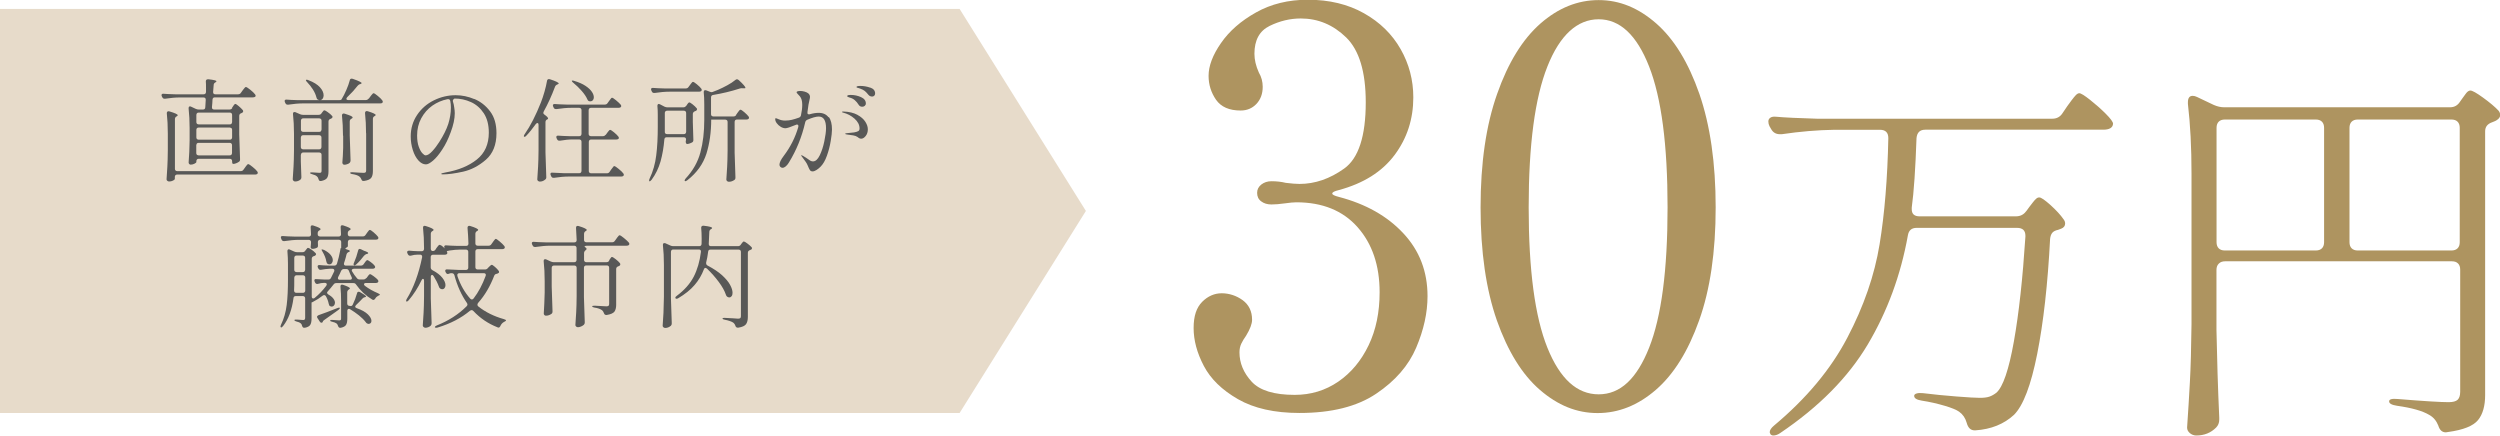 <?xml version="1.0" encoding="UTF-8"?><svg id="_レイヤー_2" xmlns="http://www.w3.org/2000/svg" viewBox="0 0 277.56 48.36"><defs><style>.cls-1{fill:#585857;}.cls-2{fill:#e7dbca;}.cls-3{fill:#ae9460;}</style></defs><g id="_レイヤー_1-2"><path class="cls-3" d="M147.91,21.49c0,.12.25.25.73.37,2.98.78,5.37,2.12,7.16,4.04,1.8,1.92,2.69,4.25,2.69,6.98,0,1.84-.42,3.75-1.26,5.72-.84,1.98-2.32,3.69-4.44,5.11-2.12,1.43-4.96,2.14-8.51,2.14-2.78,0-5.05-.51-6.83-1.53-1.78-1.02-3.04-2.25-3.8-3.7-.76-1.45-1.13-2.85-1.13-4.2s.32-2.27.95-2.91c.63-.63,1.36-.95,2.17-.95s1.63.26,2.33.77c.69.51,1.04,1.24,1.04,2.17,0,.45-.22,1.04-.67,1.78-.21.29-.38.57-.52.86-.14.29-.21.61-.21.98,0,1.18.45,2.27,1.35,3.25.9.98,2.49,1.47,4.78,1.47,1.8,0,3.41-.49,4.84-1.47,1.43-.98,2.55-2.33,3.37-4.04.82-1.71,1.22-3.67,1.22-5.88,0-2.98-.82-5.39-2.45-7.23-1.63-1.84-3.9-2.76-6.8-2.76-.29,0-.71.04-1.29.12-.57.08-1.06.12-1.47.12-.45,0-.83-.11-1.13-.34-.31-.22-.46-.54-.46-.95,0-.37.15-.67.46-.92.31-.24.68-.37,1.13-.37.57,0,1.1.06,1.59.18.65.08,1.16.12,1.53.12,1.71,0,3.37-.57,4.96-1.71,1.59-1.14,2.39-3.59,2.39-7.35,0-3.39-.73-5.79-2.17-7.2-1.45-1.41-3.13-2.11-5.05-2.11-1.18,0-2.34.28-3.46.83-1.12.55-1.68,1.58-1.68,3.09,0,.65.16,1.35.49,2.08.29.49.43,1.02.43,1.59,0,.78-.24,1.41-.7,1.9-.47.49-1.05.73-1.75.73-1.27,0-2.17-.4-2.73-1.19-.55-.8-.83-1.68-.83-2.66,0-1.1.46-2.32,1.38-3.64.92-1.33,2.21-2.46,3.89-3.4,1.67-.94,3.59-1.41,5.76-1.41,2.37,0,4.44.5,6.22,1.5,1.78,1,3.13,2.33,4.07,3.98.94,1.65,1.41,3.44,1.41,5.36,0,2.41-.69,4.54-2.08,6.4-1.39,1.86-3.45,3.15-6.18,3.89-.49.12-.73.24-.73.37Z"/><path class="cls-3" d="M170.97,43.29c-1.98-1.71-3.57-4.29-4.78-7.71-1.2-3.43-1.81-7.61-1.81-12.55s.61-9.14,1.84-12.61c1.22-3.47,2.83-6.07,4.81-7.81,1.98-1.73,4.13-2.6,6.46-2.6s4.42.87,6.4,2.6c1.98,1.74,3.57,4.34,4.78,7.81,1.2,3.47,1.81,7.68,1.81,12.61s-.61,9.12-1.84,12.55c-1.22,3.43-2.83,6-4.81,7.71-1.98,1.71-4.13,2.57-6.46,2.57s-4.42-.86-6.4-2.57ZM183.09,38.61c1.37-3.45,2.05-8.64,2.05-15.58s-.68-12.16-2.05-15.65c-1.37-3.49-3.24-5.24-5.6-5.24s-4.31,1.75-5.69,5.24c-1.39,3.49-2.08,8.71-2.08,15.65s.69,12.13,2.08,15.58c1.39,3.45,3.29,5.17,5.69,5.17s4.23-1.72,5.6-5.17Z"/><path class="cls-3" d="M224.96,23.45l.35-.48c.09-.12.21-.28.37-.48.16-.21.29-.35.4-.44.1-.09.21-.13.33-.13.21,0,.62.29,1.26.86.63.57,1.11,1.1,1.43,1.56.12.15.18.31.18.48,0,.26-.15.46-.44.57l-.35.13c-.29.06-.51.17-.64.33-.13.16-.21.39-.24.68-.26,5.03-.74,9.28-1.43,12.76-.69,3.48-1.55,5.74-2.58,6.77-1.12,1.03-2.54,1.6-4.28,1.72h-.09c-.44,0-.73-.28-.88-.84-.15-.53-.43-.94-.84-1.23-.29-.21-.83-.43-1.61-.66-.78-.23-1.62-.43-2.54-.57-.56-.09-.84-.26-.84-.53,0-.12.09-.21.26-.26.18-.06.41-.07.71-.04,1.21.15,2.45.27,3.73.37,1.28.1,2.14.15,2.58.15s.79-.04,1.06-.13.53-.24.79-.44c.73-.65,1.38-2.54,1.94-5.69.56-3.14.98-7.02,1.28-11.64v-.09c0-.59-.31-.88-.93-.88h-11.15c-.56,0-.88.28-.97.84-.79,4.41-2.28,8.44-4.45,12.1-2.18,3.66-5.42,6.94-9.74,9.85-.26.18-.51.26-.75.26-.12,0-.22-.04-.31-.13l-.09-.22c0-.24.16-.48.48-.75,3.59-3,6.3-6.25,8.13-9.74,1.84-3.5,3.03-6.96,3.59-10.38.56-3.42.88-7.36.97-11.79,0-.62-.31-.93-.93-.93h-5.07c-1.85.03-3.79.19-5.82.49h-.22c-.44,0-.76-.19-.97-.57l-.18-.31c-.09-.18-.13-.35-.13-.53s.07-.32.22-.42c.15-.1.35-.14.62-.11,1,.09,2.51.16,4.54.22h26.15c.47,0,.84-.19,1.1-.57l.57-.84c.09-.12.23-.32.44-.6.21-.28.38-.49.51-.62.13-.13.26-.2.37-.2.18,0,.57.24,1.19.73s1.2,1,1.74,1.54c.54.54.82.92.82,1.12-.03.44-.4.66-1.1.66h-19.75c-.59,0-.91.31-.97.93-.12,3.41-.29,5.98-.53,7.72v.18c0,.53.29.79.88.79h10.67c.5,0,.88-.19,1.15-.57Z"/><path class="cls-3" d="M246.32,29.29c-.16.16-.24.39-.24.68v6.66c.06,3.17.16,6.42.31,9.74v.22c0,.35-.12.65-.35.88-.59.59-1.32.88-2.2.88-.26,0-.5-.09-.71-.26-.21-.18-.31-.38-.31-.62.12-1.74.22-3.42.31-5.05.09-1.63.15-3.77.18-6.42v-16.75c0-2.85-.13-5.42-.4-7.72v-.18c0-.47.18-.71.53-.71.15,0,.31.04.49.13l1.85.88c.41.18.79.26,1.15.26h25.09c.47,0,.84-.21,1.1-.62l.22-.31c.09-.12.22-.3.4-.55.18-.25.35-.38.53-.38.21,0,.68.26,1.41.79.73.53,1.31,1.01,1.72,1.45.12.15.18.31.18.49,0,.21-.13.4-.4.57-.09.06-.18.1-.26.13-.09.03-.16.06-.22.09-.53.18-.79.51-.79,1.01v29.28c0,1.2-.26,2.13-.79,2.78-.53.65-1.63,1.09-3.31,1.32l-.26.04c-.41,0-.69-.25-.84-.75-.21-.53-.54-.93-1.01-1.19-.74-.44-1.93-.78-3.57-1.01-.59-.09-.88-.25-.88-.49s.32-.32.97-.26c2.91.24,4.79.35,5.64.35.47,0,.8-.09.99-.26.19-.18.29-.47.29-.88v-13.58c0-.29-.08-.52-.24-.68-.16-.16-.39-.24-.68-.24h-25.18c-.29,0-.52.08-.68.24ZM257.79,13.51c-.16-.16-.39-.24-.68-.24h-10.1c-.29,0-.52.08-.68.24s-.24.39-.24.68v12.7c0,.29.08.52.24.68.16.16.39.24.68.24h10.1c.29,0,.52-.08.68-.24.16-.16.24-.39.24-.68v-12.7c0-.29-.08-.52-.24-.68ZM261.09,13.51c-.16.16-.24.39-.24.68v12.7c0,.29.08.52.24.68.16.16.39.24.68.24h10.4c.29,0,.52-.08.68-.24s.24-.39.24-.68v-12.7c0-.29-.08-.52-.24-.68-.16-.16-.39-.24-.68-.24h-10.4c-.29,0-.52.08-.68.24Z"/><polygon class="cls-2" points="106.54 45.85 0 45.85 0 .99 106.54 .99 120.56 23.42 106.54 45.85"/><path class="cls-1" d="M25.76,11.96l.09-.12s.06-.08.09-.14c.04-.06.07-.1.1-.12.03-.02.06-.04.09-.04.06,0,.18.08.37.24.19.16.34.31.45.44.03.04.05.09.05.14,0,.06-.04.11-.11.16l-.11.05c-.15.05-.22.15-.22.3v2.05c.02.9.05,1.81.09,2.73v.06c0,.12-.04.2-.12.25-.09.07-.2.12-.32.17-.12.05-.23.07-.32.07-.04,0-.07-.02-.09-.07-.02-.05-.03-.11-.03-.19v-.05c0-.08-.02-.15-.07-.19-.05-.05-.11-.07-.19-.07h-3.45c-.08,0-.15.02-.19.07s-.07.11-.07.19v.09c0,.06-.07.12-.2.19-.13.07-.27.11-.42.11-.07,0-.12-.02-.17-.07s-.07-.11-.07-.17c.06-.74.1-1.56.11-2.46v-1.35c0-.8-.04-1.53-.11-2.17v-.05c0-.13.05-.2.15-.2.04,0,.09.01.14.04l.51.24c.12.05.22.07.32.07h.47c.17,0,.25-.08.26-.25l.05-.82v-.02c0-.17-.09-.25-.26-.25h-2.6c-.5,0-1.05.05-1.64.14h-.07c-.12,0-.2-.05-.25-.16l-.05-.09s-.04-.1-.04-.15.02-.09.06-.12.1-.04.17-.03c.28.02.71.05,1.28.06h3.16c.17,0,.26-.09.27-.26v-.41c0-.35,0-.6-.02-.74v-.02c0-.17.09-.25.29-.24.6.07.89.14.89.22,0,.03-.03.07-.1.12l-.04.02c-.12.07-.17.17-.17.3-.03.31-.05.55-.06.73v.04c0,.16.08.24.25.24h2.52c.13,0,.24-.05.31-.16l.17-.24s.08-.11.13-.17.09-.12.14-.17c.05-.05.08-.07.12-.07.07,0,.23.1.48.3.25.2.43.37.54.52.04.06.06.11.06.15s-.02.08-.06.12c-.07.04-.15.06-.25.06h-4.22c-.16,0-.24.08-.26.25,0,.23-.03.5-.06.82v.04c0,.16.08.24.25.24h1.7c.13,0,.24-.06.31-.17ZM27.03,18.84l.16-.22s.07-.09.12-.17c.06-.08.11-.14.14-.17.04-.04.07-.06.11-.06.07,0,.22.1.47.3.25.2.43.37.53.51.04.06.06.11.06.15,0,.06-.02.1-.07.14-.06.04-.13.06-.22.06h-8.66c-.08,0-.15.02-.19.07-.05.05-.07.11-.07.19v.21c0,.07-.07.13-.2.2-.14.07-.28.1-.43.1-.07,0-.14-.02-.2-.07-.06-.05-.09-.11-.09-.17.03-.49.06-.96.09-1.42s.04-1.06.05-1.81v-1.86c0-.83-.04-1.57-.11-2.22v-.05c0-.06.02-.11.05-.14.03-.04.08-.06.14-.06.02,0,.06,0,.11.02.6.18.91.32.91.42,0,.04-.03.08-.1.12l-.04.02c-.12.07-.17.17-.17.31v5.5c0,.08.02.15.07.19.05.05.11.07.19.07h7.03c.14,0,.25-.05.32-.16ZM25.7,13.74s.07-.11.07-.19v-.79c0-.08-.02-.15-.07-.19-.05-.05-.11-.07-.19-.07h-3.45c-.08,0-.15.02-.19.07s-.07.11-.07.19v.79c0,.08.02.15.07.19s.11.07.19.07h3.45c.08,0,.15-.02.19-.07ZM25.7,14.23s-.11-.07-.19-.07h-3.45c-.08,0-.15.02-.19.07-.05.05-.07.11-.07.19v.83c0,.08.02.15.07.19s.11.07.19.07h3.45c.08,0,.15-.02.19-.07.04-.05.07-.11.07-.19v-.83c0-.08-.02-.15-.07-.19ZM21.86,15.93s-.07.11-.07.19v.87c0,.08.02.15.07.19s.11.07.19.07h3.45c.08,0,.15-.02.19-.07.04-.05.07-.11.07-.19v-.87c0-.08-.02-.15-.07-.19-.05-.05-.11-.07-.19-.07h-3.45c-.08,0-.15.02-.19.07Z"/><path class="cls-1" d="M40.94,10.96l.16-.22s.08-.1.13-.17.1-.12.14-.16.07-.06.11-.06c.07,0,.22.1.45.29.24.19.41.36.51.5.04.06.06.11.06.15,0,.05-.02.1-.07.14-.04.03-.11.05-.21.05h-8.57c-.5,0-1.05.05-1.64.14h-.07c-.12,0-.2-.05-.25-.16l-.05-.1s-.04-.1-.04-.15.02-.09.06-.12.1-.04.17-.03c.28.02.71.05,1.28.06h2.37s-.09-.01-.14-.04c-.07-.02-.11-.06-.14-.1s-.05-.1-.07-.17c-.07-.27-.19-.56-.38-.86-.19-.3-.41-.58-.65-.83-.09-.09-.14-.16-.14-.21,0-.04.03-.06.09-.06s.12.02.19.05c.58.22,1,.48,1.28.79s.41.61.41.9c0,.15-.04.27-.11.37-.07.1-.17.15-.29.16h2.13c.14,0,.23-.03.26-.09.19-.31.37-.66.53-1.04.17-.38.29-.73.38-1.06.02-.13.09-.2.21-.2.02,0,.06,0,.12.02.66.23.99.39.99.48,0,.03-.04.06-.11.09l-.06.02c-.12.03-.21.1-.29.2-.3.39-.67.8-1.13,1.24-.07.07-.1.13-.1.19,0,.09.07.14.22.14h1.92c.13,0,.24-.05.31-.16ZM33.47,17.02s-.07.11-.07.19v.72c.02.74.05,1.3.06,1.7v.07c0,.09-.03.17-.1.24-.17.14-.37.21-.6.21-.07,0-.13-.03-.18-.08s-.08-.11-.08-.17c.03-.49.06-.96.09-1.42s.04-1.06.05-1.8v-1.82c0-.8-.04-1.53-.11-2.18v-.05c0-.12.05-.19.16-.19.05,0,.09,0,.12.02l.5.22c.12.05.22.07.32.07h1.75c.13,0,.24-.05.31-.16l.06-.09s.05-.06.09-.11c.03-.05.06-.08.09-.11.02-.02.05-.03.09-.03.06,0,.19.07.38.21.2.14.35.27.46.4.04.04.06.08.06.12,0,.06-.04.12-.12.17l-.11.05c-.15.05-.22.15-.22.3v5.53c0,.32-.05.56-.16.73-.11.16-.33.27-.66.34h-.07c-.11.01-.18-.07-.22-.22-.04-.14-.1-.24-.17-.29-.1-.1-.27-.18-.51-.24-.17-.04-.25-.09-.25-.14,0-.07.09-.09.27-.07.36.03.63.05.79.05.08,0,.14-.02.17-.06s.04-.1.04-.18v-1.76c0-.08-.02-.15-.07-.19-.05-.04-.11-.07-.19-.07h-1.77c-.08,0-.15.02-.19.07ZM35.63,14.57s.07-.11.07-.19v-.98c0-.08-.02-.15-.07-.19s-.11-.07-.19-.07h-1.77c-.08,0-.15.02-.19.07s-.07.11-.07.19v.98c0,.08.02.15.07.19.05.05.11.07.19.07h1.77c.08,0,.15-.02.19-.07ZM33.47,15.08s-.07.11-.07.19v1.05c0,.08.02.15.07.19s.11.07.19.07h1.77c.08,0,.15-.02.19-.07s.07-.11.07-.19v-1.05c0-.08-.02-.15-.07-.19s-.11-.07-.19-.07h-1.77c-.08,0-.15.02-.19.07ZM38.08,15.07c0-.81-.04-1.55-.11-2.22v-.05c0-.06.02-.11.05-.14.03-.04.08-.06.14-.06.02,0,.06,0,.11.02.33.11.56.19.69.25.13.06.19.12.19.18,0,.04-.04.08-.11.12l-.04.02c-.12.07-.17.18-.17.31v1.54c.02.9.05,1.81.09,2.73v.06c0,.11-.04.19-.11.26-.07.06-.16.11-.27.14-.1.04-.2.06-.3.06-.07,0-.13-.02-.17-.07-.04-.05-.06-.11-.06-.17.04-.41.07-.96.09-1.65v-1.34ZM40.64,14.8c0-.81-.04-1.55-.11-2.22v-.05c0-.06.02-.11.05-.14s.08-.06.14-.06c.02,0,.06,0,.11.02.59.18.88.32.88.42,0,.03-.03.07-.1.11l-.04.02c-.12.07-.17.17-.17.31v5.78c0,.34-.06.59-.19.76s-.39.28-.79.34h-.07c-.12.01-.19-.06-.24-.21-.06-.13-.13-.23-.22-.29-.16-.12-.41-.2-.76-.26-.17-.02-.25-.07-.25-.14,0-.05.07-.07.2-.07.16,0,.43.02.81.05l.48.02c.11,0,.18-.02.22-.06.04-.04.06-.11.06-.2v-4.16Z"/><path class="cls-1" d="M52.65,10.98c.69.29,1.28.74,1.76,1.38.48.63.71,1.44.71,2.43,0,1.29-.4,2.27-1.18,2.95-.79.68-1.63,1.12-2.53,1.32-.9.2-1.65.3-2.25.3-.12,0-.17-.02-.17-.06,0-.05.17-.1.5-.16,1.41-.25,2.56-.72,3.45-1.43.88-.7,1.33-1.69,1.33-2.98,0-.88-.19-1.6-.56-2.16s-.85-.98-1.43-1.24c-.58-.26-1.18-.39-1.81-.39-.07.03-.12.08-.16.14-.04.06-.05.12-.03.17.07.21.12.43.15.67.04.24.06.46.06.65,0,.61-.15,1.31-.45,2.11-.27.74-.58,1.38-.94,1.92-.35.54-.69.95-1.02,1.23-.33.28-.59.42-.79.42-.3,0-.58-.15-.84-.44-.26-.29-.47-.68-.62-1.16-.15-.48-.23-.98-.23-1.5,0-.89.24-1.69.71-2.39.47-.7,1.09-1.24,1.86-1.62.77-.38,1.58-.57,2.42-.57.69,0,1.38.14,2.07.43ZM49.99,11.21c-.03-.16-.13-.22-.3-.2-.61.12-1.17.36-1.69.72-.51.36-.92.83-1.23,1.4-.31.57-.46,1.21-.46,1.91,0,.5.06.91.18,1.24.12.33.25.57.4.73.15.16.27.24.36.24.21,0,.45-.15.74-.46.29-.31.55-.66.79-1.04.46-.72.79-1.38.99-1.99.19-.61.29-1.21.29-1.82,0-.26-.02-.5-.07-.73Z"/><path class="cls-1" d="M59.79,13.88c0-.15-.04-.22-.12-.22-.07,0-.13.04-.19.12-.36.5-.7.93-1.04,1.28-.11.12-.19.16-.26.11-.02-.02-.02-.04-.02-.06,0-.06.03-.13.09-.21.65-.94,1.25-2.12,1.81-3.54.13-.33.26-.72.39-1.17.13-.45.22-.85.28-1.2.02-.14.1-.21.21-.21.02,0,.06,0,.12.02.65.21.97.37.97.47,0,.03-.04.06-.11.09l-.05.02c-.13.06-.21.14-.25.25-.37.99-.79,1.91-1.25,2.74-.03.07-.05.12-.05.15,0,.08.05.16.15.22.26.19.38.33.38.41,0,.05-.03.09-.1.11-.12.05-.19.15-.19.3v3.35c.02.9.05,1.81.09,2.73v.05c0,.12-.05.2-.14.26-.17.14-.36.21-.57.21-.07,0-.14-.02-.2-.07-.06-.05-.09-.11-.09-.17.03-.49.06-.96.09-1.42s.04-1.06.05-1.81v-2.82ZM67.25,14.98l.14-.2s.06-.08.12-.16c.05-.07.1-.12.13-.15.03-.03.07-.05.1-.05.07,0,.21.09.43.27.22.18.38.34.48.47.04.06.06.11.06.15s-.02.08-.06.12c-.07.04-.14.06-.24.06h-2.78c-.08,0-.15.02-.19.07s-.07.11-.07.19v3.23c0,.08.02.15.07.19s.11.07.19.07h1.74c.13,0,.24-.05.31-.16l.16-.24s.08-.1.13-.17c.05-.07.1-.13.13-.17.03-.04.07-.06.1-.06.07,0,.22.1.47.3s.43.37.53.51c.04.06.06.11.06.15,0,.06-.02.1-.07.14-.06.04-.13.06-.22.06h-5.81c-.5,0-1.05.05-1.64.14h-.07c-.12,0-.2-.05-.25-.16l-.05-.11s-.04-.1-.04-.15c0-.12.08-.17.24-.15.28.02.71.04,1.29.06h1.66c.08,0,.15-.02.19-.07s.07-.11.07-.19v-3.23c0-.08-.02-.15-.07-.19s-.11-.07-.19-.07h-.67c-.46,0-.95.05-1.46.14h-.07c-.12,0-.2-.05-.25-.16l-.05-.1s-.04-.09-.04-.14c0-.06.02-.1.06-.13.04-.03.1-.04.17-.03.29.02.72.05,1.29.06h1.02c.08,0,.15-.02.19-.07s.07-.11.07-.19v-2.63c0-.08-.02-.15-.07-.19s-.11-.07-.19-.07h-.87c-.5,0-1.05.05-1.64.14h-.07c-.12,0-.2-.05-.25-.16l-.05-.1s-.04-.1-.04-.14c0-.06.02-.1.06-.13.04-.03.1-.04.17-.03.29.02.72.05,1.29.06h4.24c.13,0,.24-.05.31-.16l.15-.21s.08-.1.12-.16c.04-.06.08-.11.12-.16.04-.05.08-.07.11-.07.07,0,.22.1.45.29.23.19.4.35.51.48.04.06.06.11.06.15,0,.05-.02.1-.07.14-.07.04-.14.06-.24.06h-3.05c-.08,0-.15.02-.19.07s-.07.11-.07.19v2.63c0,.08.02.15.07.19s.11.07.19.07h1.31c.13,0,.24-.05.31-.16ZM63.47,8.99s.03-.05.09-.05c.05,0,.11.01.19.04.5.15.92.33,1.25.55s.56.44.71.66.22.43.22.62c0,.13-.04.24-.11.32-.07.08-.16.12-.27.12-.05,0-.09,0-.12-.01-.09-.02-.17-.09-.22-.21-.13-.3-.34-.61-.63-.94-.29-.33-.6-.63-.92-.89-.12-.09-.17-.16-.17-.21Z"/><path class="cls-1" d="M76.18,11.77l.07-.11s.07-.09.12-.17c.06-.08.11-.12.16-.12.06,0,.18.07.37.22s.33.29.44.42c.03.03.05.07.05.12,0,.07-.04.12-.11.17-.07.03-.12.05-.15.06-.14.07-.21.17-.21.3v.88c.02.84.05,1.49.06,1.95v.06c0,.12-.04.2-.12.25-.08.05-.18.09-.29.13-.11.04-.21.06-.29.06-.04,0-.08-.03-.11-.09-.02-.05-.04-.1-.04-.14,0-.03,0-.08.02-.15l.02-.12c0-.17-.09-.25-.26-.25h-1.89c-.16,0-.24.08-.26.25-.07.86-.21,1.67-.42,2.43-.22.76-.55,1.44-1,2.05-.12.14-.2.19-.25.15-.02-.02-.02-.05-.02-.09,0-.06.02-.12.05-.19.38-.8.63-1.67.74-2.6.12-.93.17-1.99.17-3.18v-1.3c0-.35-.01-.67-.04-.98v-.02c0-.07.01-.12.04-.16.03-.04.07-.06.12-.06.02,0,.07.02.14.05l.5.26c.11.05.22.07.32.07h1.75c.13,0,.24-.05.31-.16ZM76.44,9.66l.15-.2s.06-.08.11-.15.09-.12.13-.16c.04-.04.07-.06.11-.06.07,0,.21.09.43.27.22.18.38.34.48.47.04.06.06.11.06.15,0,.05-.02.1-.07.14-.07.04-.15.06-.24.06h-3.27c-.5,0-1.05.05-1.64.14h-.07c-.12,0-.2-.05-.25-.16l-.05-.1s-.04-.1-.04-.15.02-.09.06-.12c.04-.03.1-.04.17-.03.28.02.71.05,1.28.06h2.34c.13,0,.24-.05.31-.16ZM73.81,14.66c0,.07.02.13.07.17.05.04.11.06.18.06h1.86c.08,0,.15-.02.19-.07s.07-.11.07-.19v-2.08c0-.08-.02-.15-.07-.19-.05-.05-.11-.07-.19-.07h-1.85c-.08,0-.15.02-.19.07-.05.05-.07.11-.07.19v2.11ZM81.73,12.74l.14-.2s.07-.09.11-.15c.04-.06.08-.11.12-.15s.08-.06.11-.06c.07,0,.21.09.42.27.21.18.37.34.47.47.04.06.06.11.06.15,0,.05-.02.1-.07.14-.06.04-.13.06-.22.06h-1.05c-.08,0-.15.02-.19.07s-.07.11-.07.19v3.41c.02.9.05,1.81.09,2.73v.06c0,.12-.04.2-.12.25-.18.13-.38.2-.61.2-.07,0-.13-.02-.19-.07-.06-.05-.09-.11-.09-.17.03-.49.06-.96.09-1.42s.04-1.06.05-1.8v-3.18c0-.08-.02-.15-.07-.19s-.11-.07-.19-.07h-1.56c0,1.39-.18,2.65-.53,3.78-.36,1.13-1.06,2.12-2.12,2.95-.07.05-.13.08-.17.1-.04.02-.07,0-.11-.02-.02-.02-.02-.04-.02-.06,0-.05.04-.12.11-.21.81-.87,1.36-1.84,1.64-2.9.29-1.07.43-2.27.43-3.62v-1.67c0-.57-.02-1.03-.06-1.38v-.02c0-.15.06-.22.17-.22.02,0,.06,0,.11.02l.41.16c.07.02.12.04.17.04.06,0,.12-.01.17-.04l.56-.22c.35-.15.69-.32,1.04-.51.35-.19.65-.39.89-.59.07-.05.12-.07.17-.07.06,0,.13.03.21.1.49.45.73.74.73.84,0,.06-.06.08-.17.06h-.15s-.07-.01-.07-.01c-.07,0-.15.01-.25.04-.95.31-1.93.54-2.94.71-.16.02-.24.12-.24.27v1.86c0,.08.02.15.07.19s.11.07.19.07h2.22c.13,0,.24-.05.31-.16Z"/><path class="cls-1" d="M92.02,12.99c.24.33.35.8.35,1.4,0,.3-.05.72-.14,1.27s-.23,1.09-.42,1.62c-.19.54-.43.95-.71,1.23-.15.15-.3.27-.46.37-.16.1-.3.15-.42.15s-.22-.04-.28-.12c-.06-.08-.11-.18-.16-.29s-.07-.18-.09-.21c-.09-.24-.29-.55-.6-.94-.09-.11-.14-.18-.14-.22,0-.02.01-.02.04-.02.04,0,.2.09.48.27l.22.15c.13.1.24.17.32.21.08.04.17.06.25.06.28,0,.53-.22.75-.67.22-.45.39-.97.51-1.56.12-.59.19-1.07.19-1.45,0-.87-.27-1.3-.81-1.3-.3,0-.72.12-1.28.36-.12.06-.19.15-.22.27-.37,1.63-.98,3.12-1.81,4.47-.11.18-.22.32-.35.43-.12.1-.24.16-.36.16-.09,0-.17-.03-.24-.1s-.1-.15-.1-.25c0-.23.16-.56.48-.98.74-.98,1.28-2.05,1.61-3.2,0-.02.01-.06.01-.1,0-.12-.05-.17-.16-.17-.04,0-.09.01-.14.04-.6.25-.98.37-1.13.37-.17,0-.35-.05-.53-.16-.18-.11-.32-.24-.44-.4-.12-.16-.17-.31-.17-.45,0-.07.02-.11.06-.11.03,0,.08.02.15.05.07.03.13.06.17.07.23.1.47.15.72.15.3,0,.55-.04.76-.09.21-.05.47-.13.78-.24.12-.05.2-.14.22-.27.09-.41.14-.8.14-1.15,0-.42-.09-.74-.26-.94-.06-.07-.13-.15-.23-.25-.1-.1-.14-.17-.14-.2,0-.05.04-.09.11-.11.07-.02.16-.04.27-.04.16,0,.32.02.5.07.17.05.31.11.41.19.13.11.2.24.2.4,0,.07-.02.2-.07.4-.04.17-.07.33-.1.48,0,.07-.02.16-.04.29-.02.12-.04.29-.07.5v.09c-.01.07.01.13.06.15.05.03.11.04.18.02.38-.11.72-.16,1-.16.5,0,.86.17,1.1.5ZM95.19,12.75c.41.22.7.48.89.78s.27.57.27.83c0,.29-.08.54-.24.74-.16.2-.33.3-.5.3-.1,0-.19-.03-.27-.09-.08-.06-.13-.1-.15-.11-.12-.08-.27-.14-.47-.17-.2-.03-.43-.07-.71-.1-.12-.02-.17-.04-.17-.07,0-.04.05-.07.15-.07.54-.06.82-.09.84-.09.22-.04.38-.09.47-.15.09-.06.13-.15.13-.29,0-.4-.19-.76-.56-1.09-.37-.33-.8-.55-1.28-.67-.07-.02-.11-.04-.11-.07s.05-.05.15-.05c.64.02,1.16.15,1.57.37ZM94.24,10.8c-.06-.02-.11-.04-.14-.06-.03-.02-.04-.05-.04-.08,0-.08.13-.12.4-.12.4,0,.77.08,1.13.24s.54.4.54.71c0,.11-.04.19-.12.26-.08.07-.17.1-.28.1-.17,0-.31-.07-.4-.22-.13-.21-.27-.37-.42-.5-.14-.13-.33-.23-.55-.29-.02,0-.07-.02-.13-.04ZM96.61,9.72c.36.12.55.34.55.66,0,.11-.04.19-.1.25-.07.06-.14.09-.22.09-.18,0-.33-.07-.43-.2-.14-.18-.28-.32-.4-.42-.13-.1-.3-.19-.53-.27-.07-.02-.13-.04-.19-.06-.06-.01-.11-.03-.14-.04s-.06-.04-.06-.07c0-.08.14-.12.43-.12.36,0,.73.06,1.09.19Z"/><path class="cls-1" d="M40.67,30.9l.11-.15s.08-.1.14-.19.12-.12.17-.12c.06,0,.19.08.4.23.21.15.36.29.46.4.04.06.06.11.06.15,0,.05-.02.09-.07.14-.06.04-.13.06-.22.06h-1.09c-.07,0-.12.01-.16.04-.04.03-.06.06-.06.11,0,.05.04.11.11.17.42.32.91.59,1.45.82.14.07.21.12.21.15,0,.03-.04.06-.09.08-.05.02-.09.04-.12.06-.13.07-.23.16-.3.29-.07.11-.14.16-.22.16-.03,0-.07-.01-.12-.04-.72-.43-1.31-.98-1.79-1.66-.07-.12-.17-.17-.31-.17h-1.89c-.13,0-.24.05-.31.16-.21.27-.42.52-.63.75-.06.06-.09.12-.09.17s.05.12.15.19c.25.14.43.29.55.45.12.16.18.32.18.46,0,.12-.04.23-.11.31-.07.08-.15.12-.25.12-.04,0-.09-.01-.16-.04-.06-.02-.1-.06-.12-.11-.02-.04-.04-.11-.06-.19-.05-.26-.15-.53-.31-.82-.05-.08-.11-.12-.19-.12-.05,0-.11.03-.17.07-.33.26-.67.48-1.03.66-.08.05-.14.08-.19.09h-.01v1.79c0,.31-.05.54-.14.69-.09.16-.3.27-.6.33h-.07c-.12.01-.19-.06-.24-.21-.02-.12-.07-.21-.14-.27-.12-.1-.27-.17-.47-.21-.16-.04-.24-.09-.24-.15,0-.07.09-.09.27-.07.33.03.57.05.71.05.07,0,.13-.02.16-.06.03-.04.05-.1.05-.18v-2.16c0-.08-.02-.15-.07-.19-.05-.04-.11-.07-.19-.07h-.77c-.17,0-.26.08-.27.25-.17,1.28-.55,2.31-1.15,3.08-.12.14-.2.19-.25.14-.02-.02-.04-.05-.04-.09s.02-.1.06-.2c.32-.66.53-1.39.63-2.19.1-.8.14-1.75.14-2.86v-1.69c0-.45-.02-.91-.06-1.39v-.05c0-.06.01-.1.04-.14s.06-.05.11-.05.09.01.14.04l.46.21c.11.05.22.07.32.07h.6c.13,0,.24-.05.31-.16l.05-.07s.05-.06.09-.11c.03-.05.06-.08.09-.11.02-.02.05-.03.09-.03.06,0,.18.07.38.2.19.14.34.26.44.38.04.04.06.08.06.12,0,.06-.04.12-.12.17-.02.02-.07.03-.14.05-.15.05-.22.15-.22.3v4.18c0,.07.01.12.04.16.03.04.07.06.12.06.06,0,.11-.02.16-.06.49-.4.92-.85,1.29-1.35.04-.07.06-.12.06-.16,0-.05-.02-.09-.06-.12-.04-.03-.1-.04-.16-.04h-.12c-.2,0-.4.04-.61.1-.05.02-.09.02-.11.02-.1,0-.18-.05-.24-.16l-.04-.09s-.04-.09-.04-.14c0-.12.08-.17.24-.15.2.02.5.03.92.05h.38c.15,0,.25-.06.31-.19.1-.18.21-.42.35-.71l.02-.11c0-.06-.02-.1-.06-.14-.04-.03-.1-.05-.16-.05h-.31c-.31.02-.62.05-.92.11-.02,0-.05.01-.09.01-.11,0-.19-.05-.24-.16l-.04-.07s-.04-.1-.04-.15.02-.09.06-.12c.04-.03.1-.04.17-.03.25.03.63.05,1.14.06h.48c.15,0,.25-.07.3-.21.15-.49.27-.98.36-1.48.02-.17.05-.26.07-.26h.04s0-.66,0-.66c0-.08-.02-.15-.07-.19-.05-.05-.11-.07-.19-.07h-2.07c-.08,0-.15.02-.19.07-.05.05-.07.11-.07.19h0c0,.1.01.19.01.3v.11c.01.09-.02.16-.09.2-.15.09-.33.14-.55.14-.06,0-.11-.03-.15-.1-.02-.02-.02-.06-.02-.11,0-.02,0-.09.02-.19,0-.02,0-.11.02-.27v-.07c0-.08-.02-.15-.07-.19-.05-.05-.11-.07-.19-.07h-1.05c-.5,0-1.05.05-1.64.14h-.07c-.12,0-.2-.06-.25-.17l-.04-.1s-.04-.09-.04-.14c0-.12.08-.17.25-.15.28.02.71.05,1.29.06h1.55c.17,0,.26-.09.26-.26l-.04-.74v-.05c0-.13.06-.2.17-.2.02,0,.06,0,.12.02.3.1.51.18.63.24.12.06.18.12.18.17,0,.04-.04.08-.11.12l-.04.02c-.12.07-.17.18-.17.31v.1c0,.08.02.15.07.19s.11.07.19.07h2.07c.17,0,.26-.09.26-.26l-.04-.74v-.05c0-.13.06-.2.17-.2.02,0,.06,0,.12.02.3.1.51.18.63.24.12.06.19.12.19.17,0,.04-.04.08-.11.12l-.04.02c-.12.07-.17.18-.17.31v.1c0,.08.02.15.07.19.05.05.11.07.19.07h1.4c.13,0,.24-.05.31-.16l.14-.2s.07-.09.11-.15c.04-.06.08-.11.12-.15.04-.04.08-.06.11-.06.07,0,.21.09.42.27.21.18.37.34.47.47.04.06.06.1.06.14,0,.05-.02.1-.06.14-.06.04-.13.06-.22.06h-2.85c-.08,0-.15.02-.19.07s-.07.11-.07.19v.48s-.04.07-.11.11c-.12.07-.17.11-.17.14,0,.03.05.06.15.09.23.06.35.12.35.19,0,.03-.04.07-.12.11h-.04c-.12.07-.19.16-.22.29s-.05.21-.06.25c-.07.25-.13.47-.2.66-.02.05-.02.09-.02.11,0,.06.02.1.06.14s.1.05.17.05h1.64c.14,0,.25-.05.32-.16l.1-.14s.08-.1.14-.19c.06-.08.12-.12.17-.12.06,0,.18.08.38.22s.34.28.43.4c.04.06.06.11.06.15,0,.06-.03.1-.09.14-.04.03-.11.05-.21.05h-2.06c-.07,0-.12.02-.17.05-.05.03-.07.07-.07.12s.02.1.05.14c.16.27.33.52.52.73.07.1.18.15.31.15h.41c.13,0,.24-.05.31-.16ZM32.74,30.64s-.07.11-.07.19v.16c0,.55,0,.96-.02,1.25,0,.18.09.27.26.27h.72c.08,0,.15-.02.19-.07.05-.04.07-.11.07-.19v-1.43c0-.08-.02-.15-.07-.19-.05-.05-.11-.07-.19-.07h-.69c-.08,0-.15.02-.19.07ZM33.81,30.14s.07-.11.07-.19v-1.32c0-.08-.02-.15-.07-.19-.05-.04-.11-.07-.19-.07h-.69c-.08,0-.15.02-.19.07s-.07.11-.07.19v1.32c0,.08.02.15.07.19s.11.07.19.07h.69c.08,0,.15-.02.19-.07ZM35.25,35.33s-.05-.09-.05-.15c0-.08.06-.14.17-.19.58-.2,1.27-.46,2.07-.78.17-.07.27-.07.29-.02h0c0,.07-.05.14-.15.21l-.26.19c-.45.32-.89.63-1.31.93-.11.08-.17.14-.17.17v.05c-.04.06-.08.09-.14.09-.09,0-.16-.05-.21-.14l-.12-.19-.11-.17ZM35.73,27.7s.02-.01.05-.01c.03,0,.1.02.2.06.33.17.57.35.73.55.16.2.24.4.24.59,0,.13-.04.24-.11.33-.07.09-.16.13-.27.13-.06,0-.11-.01-.16-.04-.06-.03-.1-.06-.12-.11-.02-.05-.04-.11-.06-.18-.06-.35-.2-.7-.42-1.07-.1-.15-.13-.24-.09-.26ZM39.43,34.03c0,.08.06.14.19.19.55.19.95.42,1.22.68.26.26.4.5.4.73,0,.1-.03.18-.09.24-.06.06-.14.09-.24.09h-.04c-.11-.03-.2-.09-.27-.2-.18-.24-.43-.49-.74-.74-.31-.25-.65-.48-.99-.69-.05-.03-.1-.04-.14-.04-.05,0-.09.02-.12.06-.03.04-.05.09-.05.16v.88c0,.31-.05.53-.14.68-.09.15-.29.26-.58.32h-.07c-.12.01-.19-.06-.24-.21-.04-.12-.09-.2-.14-.25-.12-.09-.28-.16-.48-.2-.17-.03-.25-.07-.25-.14s.09-.09.27-.07c.35.03.59.05.73.05.08,0,.14-.02.17-.05.03-.03.04-.09.04-.17v-1.89c0-.6-.02-1.13-.07-1.61v-.05c0-.13.06-.2.17-.2.02,0,.06,0,.12.02.5.17.76.31.76.4,0,.03-.03.07-.1.11h-.01c-.12.09-.19.19-.19.32v1.24c0,.16.08.25.24.27h.05s.05.02.09.02c.11,0,.19-.06.24-.17.19-.39.35-.81.47-1.25.02-.12.09-.17.19-.17.05,0,.1.02.16.05.43.24.65.4.65.48,0,.03-.03.06-.1.07h-.02c-.12.03-.2.07-.26.14-.28.3-.52.54-.71.72-.07.07-.1.12-.1.16ZM37.52,30.89c0,.12.07.17.22.17h1.09c.16,0,.24-.06.24-.17,0-.04-.01-.09-.04-.14-.08-.16-.18-.38-.29-.67-.05-.14-.15-.21-.3-.21h-.26c-.13,0-.24.07-.31.21-.08.2-.19.42-.32.67-.02.05-.04.1-.04.14ZM39.95,27.64s.09.01.14.04l.2.1c.09.05.19.09.3.12.19.07.29.14.29.19s-.05.09-.14.11h-.05c-.11.04-.2.11-.29.21-.27.36-.55.68-.84.94-.12.11-.2.14-.26.09-.03-.03-.05-.06-.05-.1s.02-.1.06-.19c.18-.41.33-.85.45-1.33.02-.12.09-.19.2-.19Z"/><path class="cls-1" d="M53,33.83c0,.06.03.12.1.19.79.63,1.74,1.1,2.84,1.41.16.05.24.09.24.14,0,.03-.04.07-.09.1-.05.03-.09.05-.11.06-.19.1-.33.25-.42.45-.05.12-.12.19-.21.19-.05,0-.09,0-.11-.03-1.03-.4-1.92-1-2.68-1.81-.07-.07-.13-.1-.19-.1s-.12.03-.19.07c-.98.82-2.18,1.44-3.61,1.87l-.15.02c-.07,0-.12-.02-.14-.06v-.02s.02-.05.06-.09c.04-.03.09-.06.16-.09,1.31-.52,2.41-1.23,3.3-2.12.07-.07.1-.13.1-.2,0-.05-.02-.11-.06-.17-.61-.88-1.08-1.91-1.39-3.09-.05-.15-.15-.22-.3-.22h-.07c-.06,0-.13.02-.21.05-.06.03-.11.04-.16.04-.08,0-.15-.05-.2-.15l-.04-.06s-.04-.09-.04-.14c0-.12.08-.18.25-.16.28.02.71.04,1.28.06h.77c.08,0,.15-.02.19-.07.05-.04.07-.11.07-.19v-1.74c0-.08-.02-.15-.07-.19s-.11-.07-.19-.07h-.63c-.36,0-.75.04-1.17.1-.23.04-.34.07-.33.1l.02.02c.03.07.05.12.05.15,0,.05-.02.1-.07.14-.06.04-.13.06-.22.06h-1.3c-.08,0-.15.02-.19.07-.05.05-.07.11-.07.19v1.15c0,.13.07.24.2.31.5.26.86.55,1.09.84s.35.57.35.81c0,.13-.03.24-.1.33-.07.09-.15.13-.26.13-.05,0-.11-.01-.17-.04-.1-.05-.17-.14-.21-.27-.13-.36-.32-.74-.57-1.14-.07-.09-.12-.14-.17-.14-.04,0-.08.02-.11.06-.03.04-.04.1-.04.17v2.37c.02.9.05,1.81.09,2.73v.06c0,.11-.04.19-.11.26-.07.07-.17.12-.27.16-.11.04-.21.06-.31.06-.07,0-.14-.03-.2-.08-.06-.05-.09-.11-.09-.17.03-.49.06-.96.09-1.42s.04-1.06.05-1.8v-1.74c0-.15-.04-.22-.12-.22-.06,0-.11.05-.16.16-.4.83-.87,1.57-1.43,2.22-.12.13-.21.17-.26.12-.02-.02-.02-.04-.02-.06,0-.06.02-.13.07-.21.75-1.21,1.32-2.75,1.71-4.64v-.06c0-.07-.02-.12-.06-.16-.04-.04-.1-.06-.17-.06h-.27c-.25,0-.5.04-.74.11-.02,0-.06.01-.1.01-.1,0-.18-.05-.24-.16l-.05-.1s-.04-.09-.04-.14c0-.05.02-.09.07-.12.05-.03.11-.05.18-.04.22.02.55.05.99.06h.38c.08,0,.15-.02.19-.07s.07-.11.07-.19v-.1c0-.83-.04-1.56-.11-2.21v-.05c0-.13.06-.2.17-.2.02,0,.06,0,.12.02.59.18.88.33.88.43,0,.04-.03.08-.1.12l-.04.02c-.12.07-.17.18-.17.31v1.64c0,.08.02.15.06.19.04.05.09.07.15.07.13,0,.24-.05.31-.16l.12-.19s.07-.09.12-.15c.05-.06.08-.11.12-.14.03-.03.07-.05.1-.05.02,0,.03,0,.04.01.12.04.24.11.35.22.11.1.17.16.18.17l-.02-.04s-.04-.1-.04-.15.02-.09.06-.12c.04-.03.1-.04.17-.03.28.02.71.05,1.28.06h.92c.17,0,.26-.09.26-.26-.02-.59-.05-1.16-.1-1.72v-.05c0-.06.02-.11.05-.14s.08-.06.14-.06c.02,0,.06,0,.11.02.59.18.88.33.88.43,0,.04-.03.08-.1.12l-.04.02c-.12.07-.17.18-.17.31v1.05c0,.08.02.15.07.19.05.05.11.07.19.07h1.2c.13,0,.24-.05.31-.16l.15-.21s.06-.1.12-.17.1-.12.13-.16c.03-.04.07-.06.1-.06.06,0,.2.1.43.29.23.19.4.36.51.5.04.06.06.11.06.15,0,.05-.02.1-.07.14-.06.04-.13.06-.21.06h-2.73c-.08,0-.15.02-.19.07-.05.05-.07.11-.07.19v1.74c0,.08.02.15.07.19.05.05.11.07.19.07h.79c.13,0,.24-.04.32-.14l.11-.12s.08-.08.16-.15.13-.11.18-.11c.06,0,.17.08.35.23.17.15.31.29.41.43.03.04.05.09.05.14,0,.07-.05.12-.14.16l-.12.04c-.15.02-.24.1-.29.24-.45,1.16-1.03,2.15-1.75,2.96-.06.06-.09.12-.09.19ZM52.39,33.25c.07,0,.13-.04.19-.11.54-.7.98-1.54,1.34-2.51.02-.05.02-.09.02-.11,0-.06-.02-.1-.06-.14-.04-.03-.1-.05-.17-.05h-2.72c-.07,0-.12.02-.16.06s-.06.08-.06.14c0,.02,0,.07.02.14.33.97.8,1.79,1.41,2.48.07.07.13.1.19.1Z"/><path class="cls-1" d="M67.62,28.93l.06-.11s.05-.08.09-.13c.03-.05.06-.09.09-.12.02-.03.05-.04.09-.04.06,0,.19.08.4.24.21.16.36.31.47.44.03.04.05.09.05.14,0,.06-.03.11-.1.16-.04.03-.09.05-.14.06-.15.06-.22.16-.22.3v3.98c0,.33-.07.58-.2.76-.14.17-.42.29-.85.36h-.06c-.12,0-.21-.07-.25-.21-.06-.15-.13-.26-.21-.32-.2-.14-.48-.24-.84-.29-.17-.03-.25-.07-.25-.14,0-.05.09-.07.27-.07.77.05,1.2.07,1.3.07.12,0,.2-.02.24-.06s.07-.1.07-.19v-4.03c0-.08-.02-.15-.07-.19-.05-.05-.11-.07-.19-.07h-2.28c-.08,0-.15.02-.19.07-.05.04-.07.11-.07.19v3.27c.02.89.05,1.81.09,2.74v.08c0,.09-.03.17-.1.24-.08.07-.19.14-.31.19s-.24.08-.33.08c-.08,0-.15-.02-.21-.07-.06-.05-.09-.11-.09-.17.03-.49.06-.96.09-1.42s.04-1.06.05-1.8v-3.13c0-.08-.02-.15-.07-.19-.05-.05-.11-.07-.19-.07h-2.25c-.08,0-.15.02-.19.07-.05.04-.07.11-.07.19v2.06c.02.9.05,1.81.09,2.73v.06c0,.12-.04.2-.11.25-.19.14-.4.21-.62.21-.07,0-.12-.02-.17-.07s-.07-.11-.07-.17c.05-.77.08-1.54.1-2.32v-1.29c0-.8-.04-1.53-.11-2.18v-.05c0-.12.05-.19.16-.19.05,0,.09,0,.12.02l.52.24c.12.05.22.07.32.07h2.27c.08,0,.15-.02.19-.07.05-.04.07-.11.07-.19v-1.31c0-.08-.02-.15-.07-.19s-.11-.07-.19-.07h-2.65c-.5,0-1.05.05-1.64.14h-.07c-.12,0-.2-.05-.25-.16l-.06-.11s-.04-.1-.04-.14c0-.12.08-.18.25-.16.28.02.71.05,1.28.06h3.19c.17,0,.26-.09.26-.26-.02-.5-.04-.95-.07-1.33v-.02c0-.15.06-.22.19-.22l.11.02c.6.18.89.33.89.43,0,.04-.03.08-.1.12l-.04.02c-.11.07-.16.18-.16.31v.66c0,.08.02.15.07.19s.11.07.19.07h2.85c.13,0,.24-.05.31-.16l.16-.22s.07-.09.12-.17c.06-.08.11-.14.14-.17.04-.04.07-.06.11-.06.07,0,.22.1.47.3.25.2.43.37.55.51.04.06.06.11.06.15,0,.05-.02.1-.07.14-.07.04-.14.06-.24.06h-4.38c-.12,0-.2.02-.25.05-.05.03-.05.07.02.1.12.08.17.15.17.21,0,.05-.04.1-.11.15h-.01c-.11.1-.16.2-.16.32v.74c0,.08.02.15.07.19.05.05.11.07.19.07h2.22c.14,0,.25-.06.32-.17Z"/><path class="cls-1" d="M78.34,29.74c-.09,0-.15.05-.19.16-.24.64-.59,1.23-1.04,1.75-.45.53-1.06,1.01-1.81,1.46-.07.04-.13.06-.19.06-.05,0-.09-.02-.11-.05-.02-.03-.02-.05-.02-.06,0-.07.05-.14.15-.21.86-.64,1.49-1.36,1.89-2.13.4-.78.67-1.7.8-2.75v-.05c0-.15-.08-.22-.24-.22h-2.83c-.08,0-.15.02-.19.07s-.07.11-.07.19v5.16c.02.89.05,1.81.09,2.74v.06c0,.1-.03.18-.1.25-.19.16-.4.24-.62.24-.07,0-.14-.02-.2-.07-.06-.05-.09-.11-.09-.17.03-.49.06-.96.09-1.42.02-.46.04-1.06.05-1.8v-3.55c0-.8-.04-1.53-.11-2.17v-.05c0-.12.05-.19.16-.19.05,0,.09,0,.12.02l.55.25c.11.05.21.07.32.07h2.87c.17,0,.26-.08.27-.25,0-.12.01-.31.01-.56,0-.48-.02-.88-.05-1.2v-.05c0-.07.02-.12.07-.16.05-.04.12-.06.2-.05.63.07.94.16.94.25,0,.04-.03.08-.1.12l-.04.02c-.12.07-.17.18-.17.31-.02.59-.04,1.02-.06,1.29v.04c0,.16.08.24.25.24h2.99c.13,0,.24-.05.31-.16l.07-.1s.06-.07.12-.15c.05-.07.1-.11.15-.11.06,0,.19.07.39.22s.36.29.47.41c.03.04.05.08.05.12,0,.07-.04.13-.12.16-.03.02-.07.03-.12.05-.15.06-.22.16-.22.3v7.12c0,.35-.07.61-.2.8-.14.19-.42.32-.86.39h-.06c-.13,0-.22-.07-.26-.2-.05-.16-.14-.28-.26-.37-.19-.12-.5-.23-.92-.31-.17-.03-.25-.07-.25-.14,0-.05.07-.07.2-.07.18,0,.5.02.94.05.26.02.46.04.58.04s.21-.02.25-.06c.05-.04.07-.12.07-.22v-7.13c0-.08-.02-.15-.07-.19s-.11-.07-.19-.07h-3.11c-.17,0-.26.08-.27.25-.05.41-.12.8-.22,1.19v.08c0,.12.06.2.17.26.65.34,1.19.7,1.6,1.07.41.38.71.73.89,1.07.18.33.27.63.27.88,0,.16-.03.28-.1.37-.07.09-.15.14-.26.14-.06,0-.11-.01-.16-.04-.1-.04-.17-.12-.21-.24-.15-.45-.42-.93-.8-1.44-.38-.51-.81-1-1.28-1.45-.06-.06-.12-.09-.17-.09Z"/></g></svg>